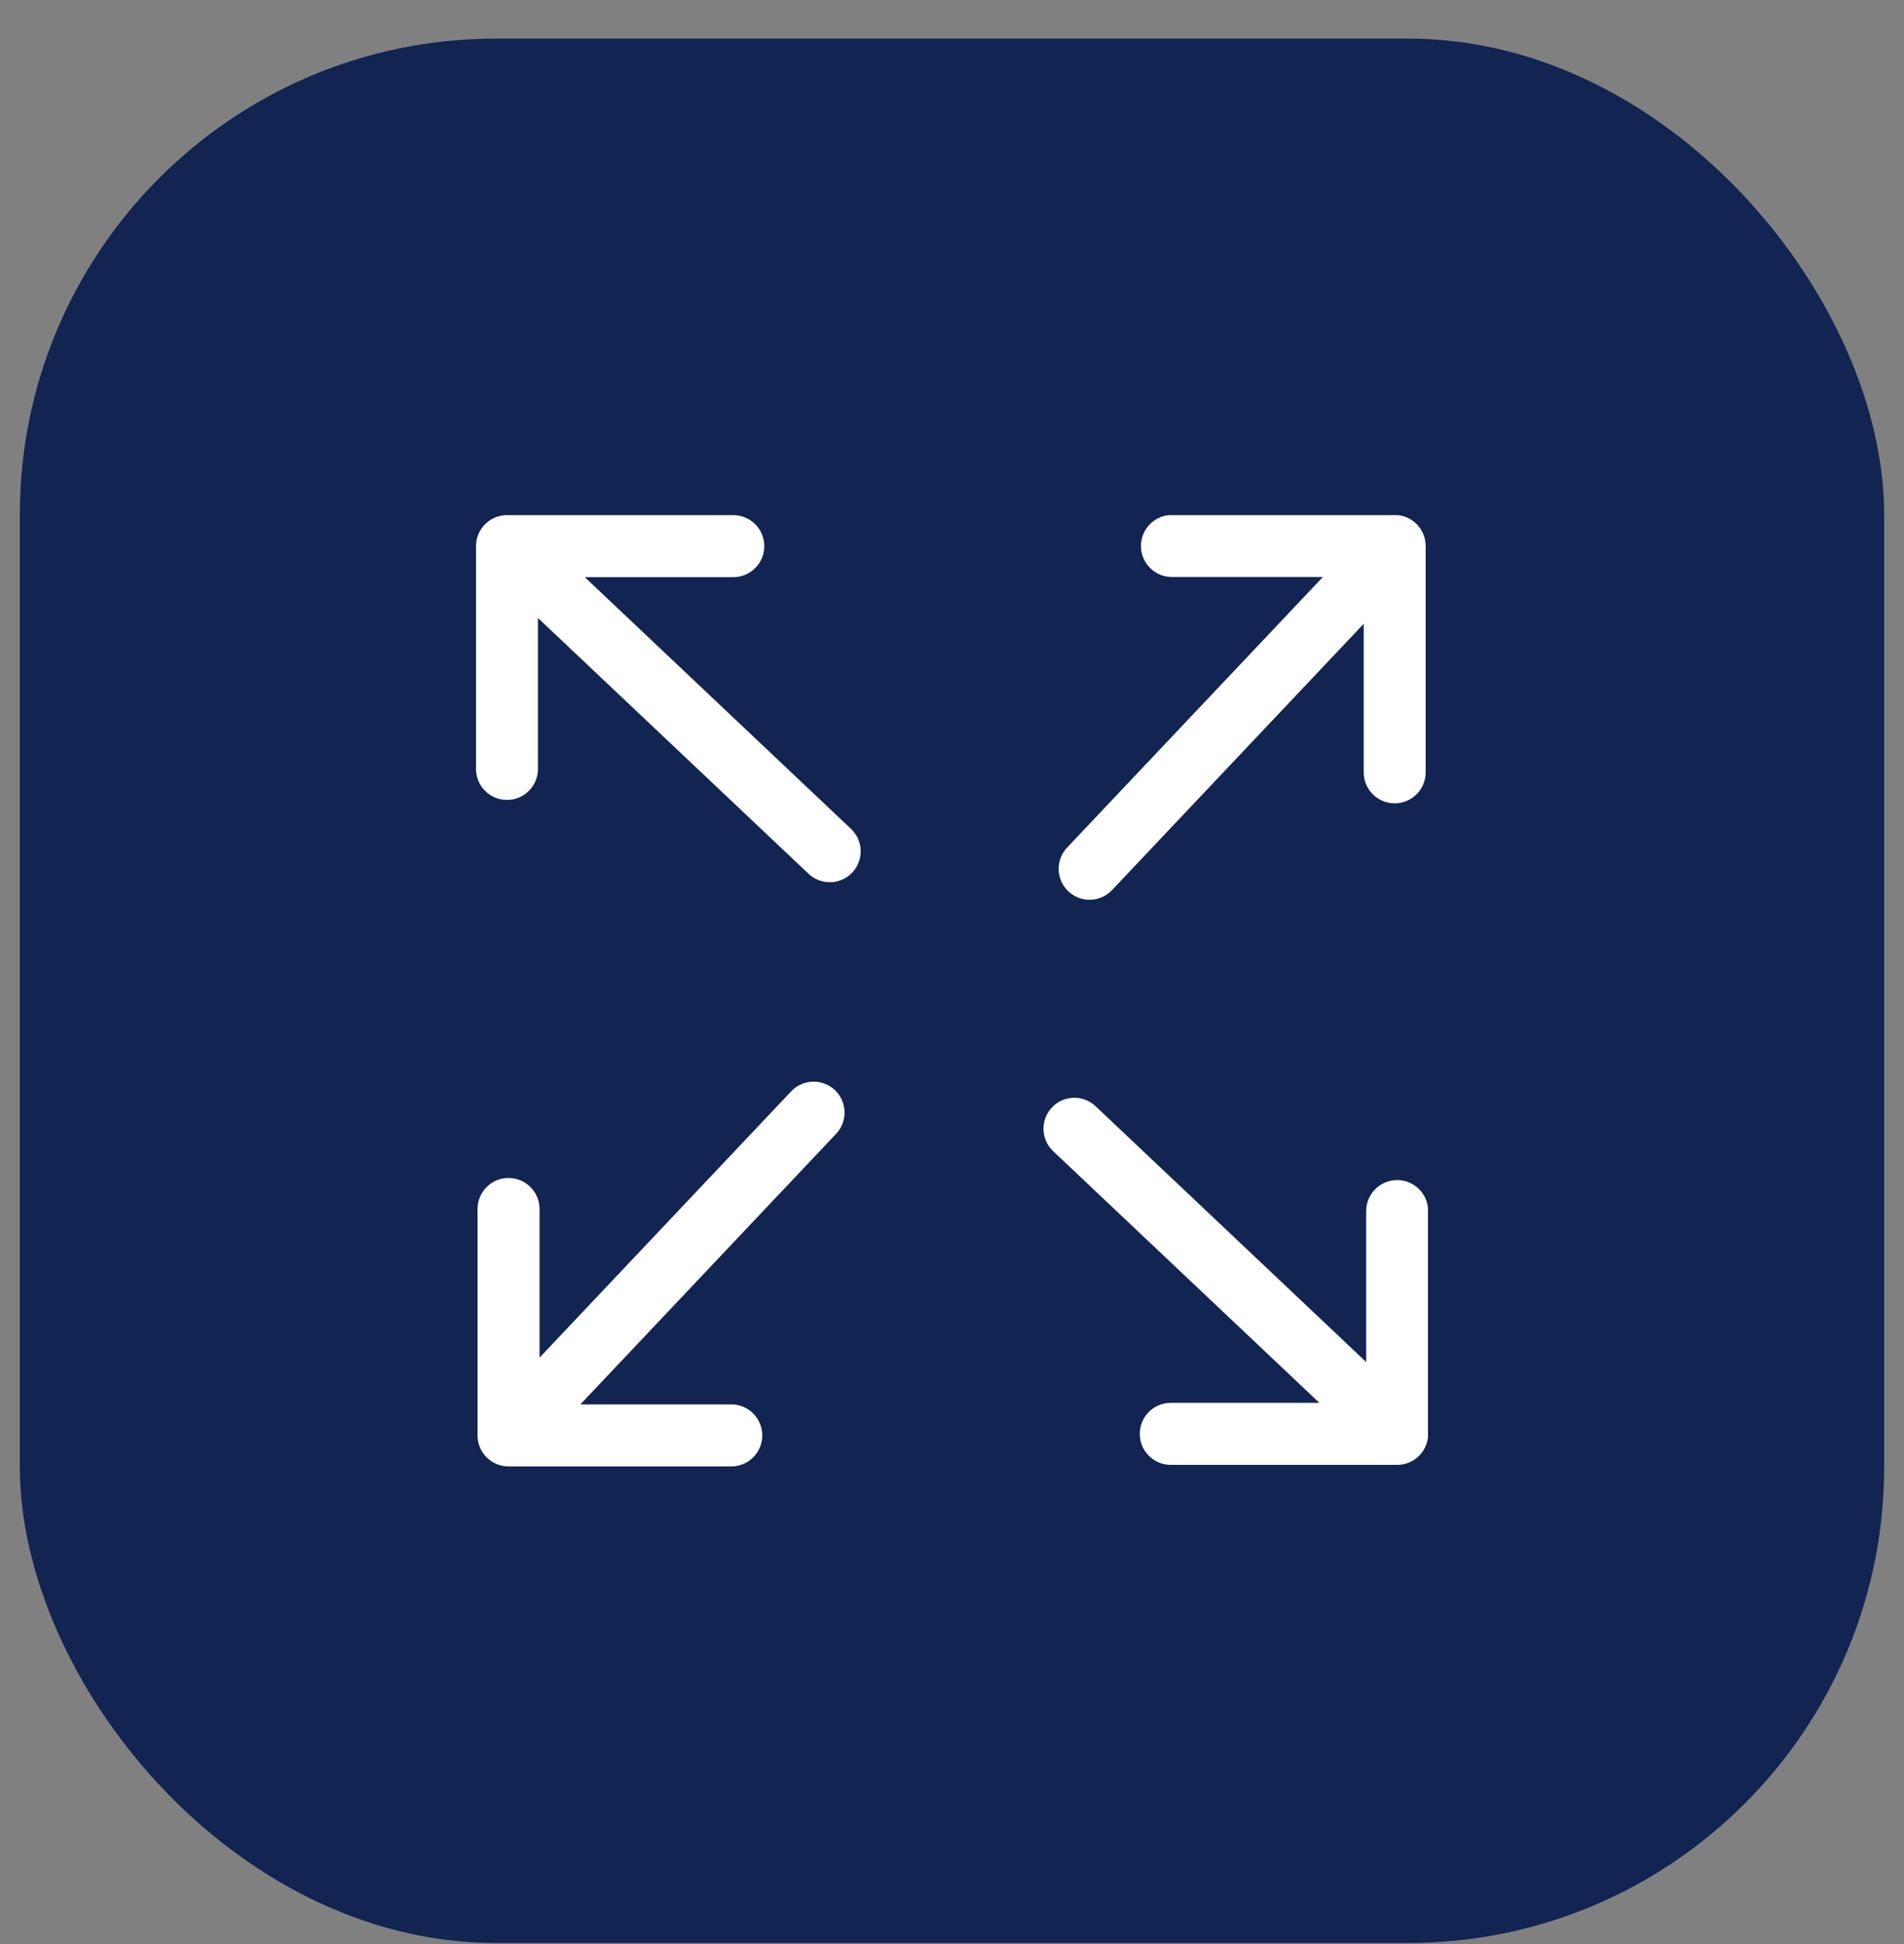 <svg width="48" height="49" viewBox="0 0 48 49" fill="none" xmlns="http://www.w3.org/2000/svg">
<rect x="0" y="0" width="48" height="49" fill="#808080" stroke="none"/>
<rect x="0.5" y="0.973" width="47" height="48" rx="12" fill="#122452"/>
<g clip-path="url(#clip0_25401_5909)">
<path d="M34.441 30.525C34.441 30.094 34.791 29.744 35.223 29.744C35.654 29.744 36.004 30.094 36.004 30.525V36.141C36.004 36.572 35.654 36.922 35.223 36.922H29.516C29.084 36.922 28.734 36.572 28.734 36.141C28.734 35.709 29.084 35.359 29.516 35.359H33.262L26.551 29.016C26.238 28.721 26.223 28.229 26.518 27.914C26.812 27.602 27.305 27.586 27.619 27.881L34.441 34.33V30.525ZM29.545 14.543C29.113 14.543 28.764 14.193 28.764 13.762C28.764 13.33 29.113 12.98 29.545 12.98H35.16C35.592 12.98 35.941 13.33 35.941 13.762V19.467C35.941 19.898 35.592 20.248 35.16 20.248C34.728 20.248 34.379 19.898 34.379 19.467V15.723L28.035 22.434C27.74 22.746 27.248 22.762 26.934 22.467C26.621 22.172 26.605 21.68 26.9 21.365L33.35 14.543H29.545ZM13.562 19.381C13.562 19.812 13.213 20.162 12.781 20.162C12.35 20.162 12 19.812 12 19.381V13.766C12 13.334 12.35 12.984 12.781 12.984H18.486C18.918 12.984 19.268 13.334 19.268 13.766C19.268 14.197 18.918 14.547 18.486 14.547H14.742L21.453 20.891C21.766 21.186 21.781 21.678 21.486 21.992C21.191 22.305 20.699 22.32 20.385 22.025L13.562 15.576V19.381ZM18.436 35.398C18.867 35.398 19.217 35.748 19.217 36.18C19.217 36.611 18.867 36.961 18.436 36.961H12.82C12.389 36.961 12.039 36.611 12.039 36.18V30.473C12.039 30.041 12.389 29.691 12.82 29.691C13.252 29.691 13.602 30.041 13.602 30.473V34.219L19.945 27.508C20.24 27.195 20.732 27.18 21.047 27.475C21.359 27.77 21.375 28.262 21.08 28.576L14.631 35.398H18.436Z" fill="white"/>
</g>
<defs>
<clipPath id="clip0_25401_5909">
<rect width="24" height="23.977" fill="white" transform="translate(12 12.984)"/>
</clipPath>
</defs>
</svg>
